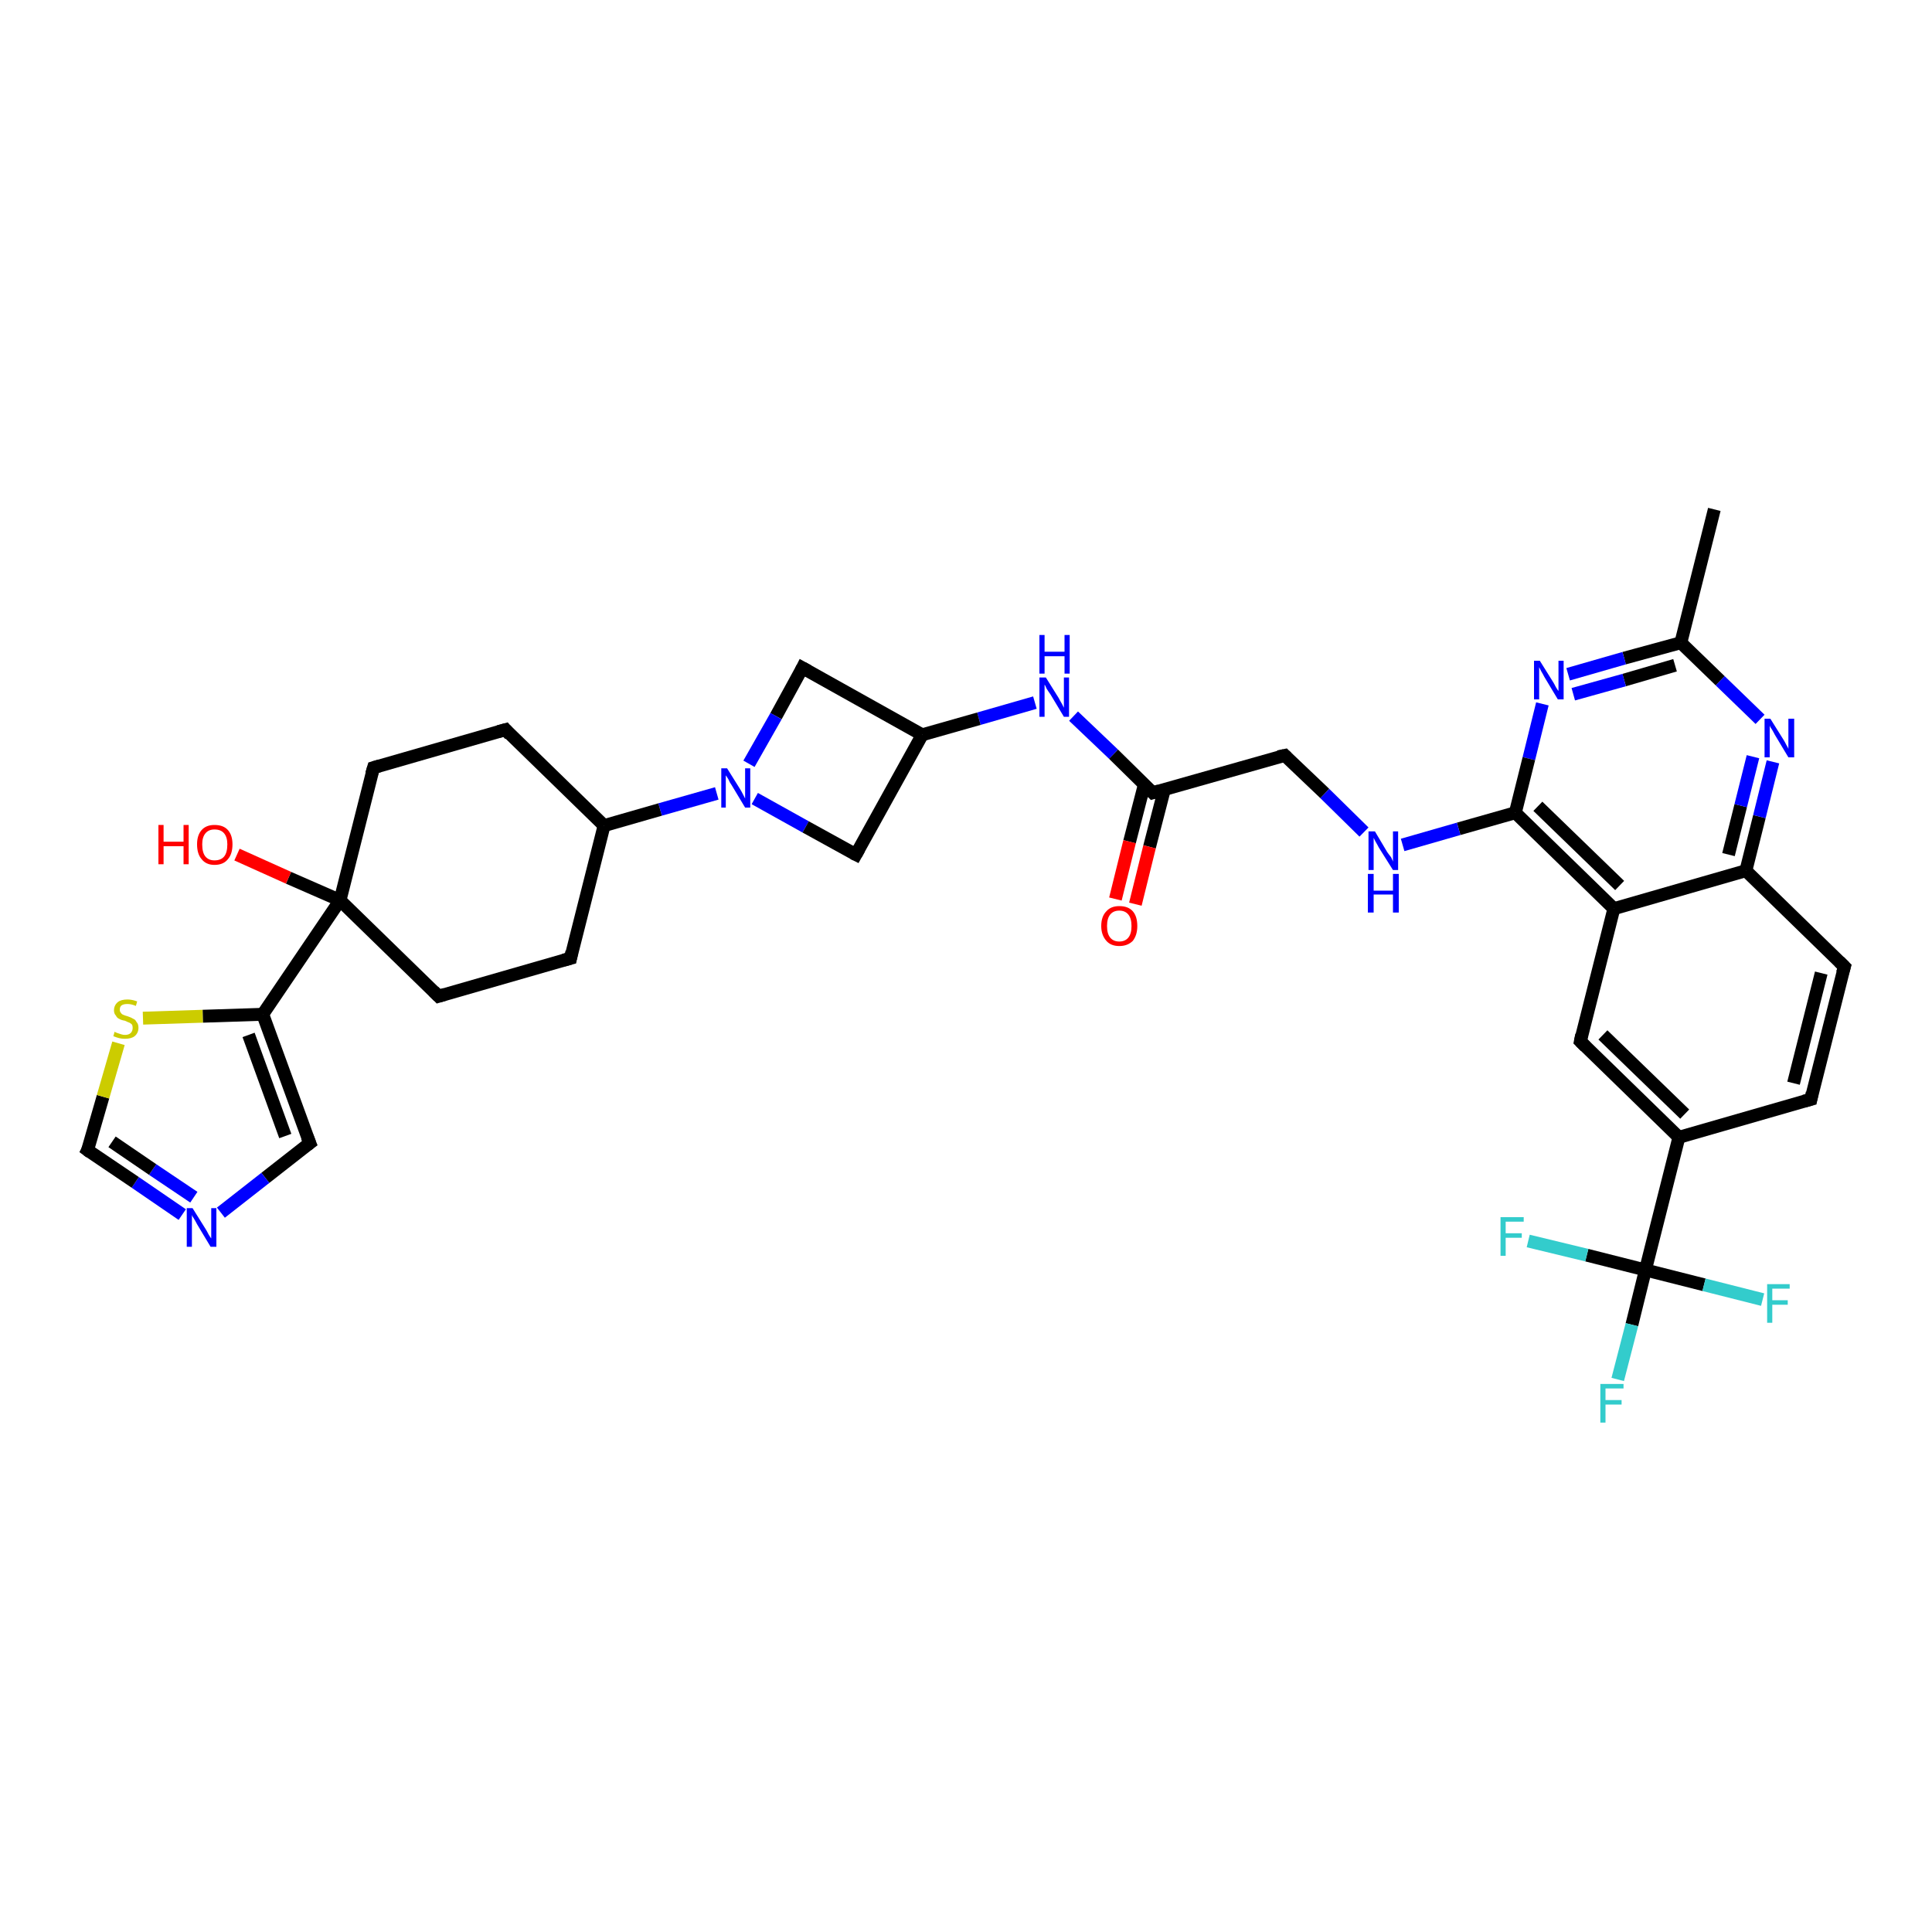 <?xml version='1.0' encoding='iso-8859-1'?>
<svg version='1.1' baseProfile='full'
              xmlns='http://www.w3.org/2000/svg'
                      xmlns:rdkit='http://www.rdkit.org/xml'
                      xmlns:xlink='http://www.w3.org/1999/xlink'
                  xml:space='preserve'
width='300px' height='300px' viewBox='0 0 300 300'>
<!-- END OF HEADER -->
<rect style='opacity:1.0;fill:#FFFFFF;stroke:none' width='300.0' height='300.0' x='0.0' y='0.0'> </rect>
<path class='bond-0 atom-0 atom-1' d='M 266.2,79.1 L 261.0,99.8' style='fill:none;fill-rule:evenodd;stroke:#000000;stroke-width:2.0px;stroke-linecap:butt;stroke-linejoin:miter;stroke-opacity:1' />
<path class='bond-1 atom-1 atom-2' d='M 261.0,99.8 L 252.2,102.2' style='fill:none;fill-rule:evenodd;stroke:#000000;stroke-width:2.0px;stroke-linecap:butt;stroke-linejoin:miter;stroke-opacity:1' />
<path class='bond-1 atom-1 atom-2' d='M 252.2,102.2 L 243.5,104.7' style='fill:none;fill-rule:evenodd;stroke:#0000FF;stroke-width:2.0px;stroke-linecap:butt;stroke-linejoin:miter;stroke-opacity:1' />
<path class='bond-1 atom-1 atom-2' d='M 260.1,103.3 L 252.2,105.6' style='fill:none;fill-rule:evenodd;stroke:#000000;stroke-width:2.0px;stroke-linecap:butt;stroke-linejoin:miter;stroke-opacity:1' />
<path class='bond-1 atom-1 atom-2' d='M 252.2,105.6 L 244.3,107.8' style='fill:none;fill-rule:evenodd;stroke:#0000FF;stroke-width:2.0px;stroke-linecap:butt;stroke-linejoin:miter;stroke-opacity:1' />
<path class='bond-2 atom-2 atom-3' d='M 239.5,109.3 L 237.4,117.8' style='fill:none;fill-rule:evenodd;stroke:#0000FF;stroke-width:2.0px;stroke-linecap:butt;stroke-linejoin:miter;stroke-opacity:1' />
<path class='bond-2 atom-2 atom-3' d='M 237.4,117.8 L 235.3,126.2' style='fill:none;fill-rule:evenodd;stroke:#000000;stroke-width:2.0px;stroke-linecap:butt;stroke-linejoin:miter;stroke-opacity:1' />
<path class='bond-3 atom-3 atom-4' d='M 235.3,126.2 L 226.5,128.7' style='fill:none;fill-rule:evenodd;stroke:#000000;stroke-width:2.0px;stroke-linecap:butt;stroke-linejoin:miter;stroke-opacity:1' />
<path class='bond-3 atom-3 atom-4' d='M 226.5,128.7 L 217.8,131.2' style='fill:none;fill-rule:evenodd;stroke:#0000FF;stroke-width:2.0px;stroke-linecap:butt;stroke-linejoin:miter;stroke-opacity:1' />
<path class='bond-4 atom-4 atom-5' d='M 211.8,129.2 L 205.7,123.2' style='fill:none;fill-rule:evenodd;stroke:#0000FF;stroke-width:2.0px;stroke-linecap:butt;stroke-linejoin:miter;stroke-opacity:1' />
<path class='bond-4 atom-4 atom-5' d='M 205.7,123.2 L 199.5,117.3' style='fill:none;fill-rule:evenodd;stroke:#000000;stroke-width:2.0px;stroke-linecap:butt;stroke-linejoin:miter;stroke-opacity:1' />
<path class='bond-5 atom-5 atom-6' d='M 199.5,117.3 L 179.0,123.1' style='fill:none;fill-rule:evenodd;stroke:#000000;stroke-width:2.0px;stroke-linecap:butt;stroke-linejoin:miter;stroke-opacity:1' />
<path class='bond-6 atom-6 atom-7' d='M 177.7,121.8 L 175.4,130.7' style='fill:none;fill-rule:evenodd;stroke:#000000;stroke-width:2.0px;stroke-linecap:butt;stroke-linejoin:miter;stroke-opacity:1' />
<path class='bond-6 atom-6 atom-7' d='M 175.4,130.7 L 173.2,139.6' style='fill:none;fill-rule:evenodd;stroke:#FF0000;stroke-width:2.0px;stroke-linecap:butt;stroke-linejoin:miter;stroke-opacity:1' />
<path class='bond-6 atom-6 atom-7' d='M 180.8,122.6 L 178.5,131.5' style='fill:none;fill-rule:evenodd;stroke:#000000;stroke-width:2.0px;stroke-linecap:butt;stroke-linejoin:miter;stroke-opacity:1' />
<path class='bond-6 atom-6 atom-7' d='M 178.5,131.5 L 176.3,140.4' style='fill:none;fill-rule:evenodd;stroke:#FF0000;stroke-width:2.0px;stroke-linecap:butt;stroke-linejoin:miter;stroke-opacity:1' />
<path class='bond-7 atom-6 atom-8' d='M 179.0,123.1 L 172.9,117.1' style='fill:none;fill-rule:evenodd;stroke:#000000;stroke-width:2.0px;stroke-linecap:butt;stroke-linejoin:miter;stroke-opacity:1' />
<path class='bond-7 atom-6 atom-8' d='M 172.9,117.1 L 166.7,111.2' style='fill:none;fill-rule:evenodd;stroke:#0000FF;stroke-width:2.0px;stroke-linecap:butt;stroke-linejoin:miter;stroke-opacity:1' />
<path class='bond-8 atom-8 atom-9' d='M 160.7,109.1 L 152.0,111.6' style='fill:none;fill-rule:evenodd;stroke:#0000FF;stroke-width:2.0px;stroke-linecap:butt;stroke-linejoin:miter;stroke-opacity:1' />
<path class='bond-8 atom-8 atom-9' d='M 152.0,111.6 L 143.2,114.1' style='fill:none;fill-rule:evenodd;stroke:#000000;stroke-width:2.0px;stroke-linecap:butt;stroke-linejoin:miter;stroke-opacity:1' />
<path class='bond-9 atom-9 atom-10' d='M 143.2,114.1 L 124.6,103.7' style='fill:none;fill-rule:evenodd;stroke:#000000;stroke-width:2.0px;stroke-linecap:butt;stroke-linejoin:miter;stroke-opacity:1' />
<path class='bond-10 atom-10 atom-11' d='M 124.6,103.7 L 120.5,111.2' style='fill:none;fill-rule:evenodd;stroke:#000000;stroke-width:2.0px;stroke-linecap:butt;stroke-linejoin:miter;stroke-opacity:1' />
<path class='bond-10 atom-10 atom-11' d='M 120.5,111.2 L 116.3,118.6' style='fill:none;fill-rule:evenodd;stroke:#0000FF;stroke-width:2.0px;stroke-linecap:butt;stroke-linejoin:miter;stroke-opacity:1' />
<path class='bond-11 atom-11 atom-12' d='M 111.3,123.2 L 102.5,125.7' style='fill:none;fill-rule:evenodd;stroke:#0000FF;stroke-width:2.0px;stroke-linecap:butt;stroke-linejoin:miter;stroke-opacity:1' />
<path class='bond-11 atom-11 atom-12' d='M 102.5,125.7 L 93.8,128.2' style='fill:none;fill-rule:evenodd;stroke:#000000;stroke-width:2.0px;stroke-linecap:butt;stroke-linejoin:miter;stroke-opacity:1' />
<path class='bond-12 atom-12 atom-13' d='M 93.8,128.2 L 78.5,113.3' style='fill:none;fill-rule:evenodd;stroke:#000000;stroke-width:2.0px;stroke-linecap:butt;stroke-linejoin:miter;stroke-opacity:1' />
<path class='bond-13 atom-13 atom-14' d='M 78.5,113.3 L 58.0,119.2' style='fill:none;fill-rule:evenodd;stroke:#000000;stroke-width:2.0px;stroke-linecap:butt;stroke-linejoin:miter;stroke-opacity:1' />
<path class='bond-14 atom-14 atom-15' d='M 58.0,119.2 L 52.8,139.8' style='fill:none;fill-rule:evenodd;stroke:#000000;stroke-width:2.0px;stroke-linecap:butt;stroke-linejoin:miter;stroke-opacity:1' />
<path class='bond-15 atom-15 atom-16' d='M 52.8,139.8 L 44.8,136.3' style='fill:none;fill-rule:evenodd;stroke:#000000;stroke-width:2.0px;stroke-linecap:butt;stroke-linejoin:miter;stroke-opacity:1' />
<path class='bond-15 atom-15 atom-16' d='M 44.8,136.3 L 36.8,132.7' style='fill:none;fill-rule:evenodd;stroke:#FF0000;stroke-width:2.0px;stroke-linecap:butt;stroke-linejoin:miter;stroke-opacity:1' />
<path class='bond-16 atom-15 atom-17' d='M 52.8,139.8 L 40.8,157.5' style='fill:none;fill-rule:evenodd;stroke:#000000;stroke-width:2.0px;stroke-linecap:butt;stroke-linejoin:miter;stroke-opacity:1' />
<path class='bond-17 atom-17 atom-18' d='M 40.8,157.5 L 48.1,177.5' style='fill:none;fill-rule:evenodd;stroke:#000000;stroke-width:2.0px;stroke-linecap:butt;stroke-linejoin:miter;stroke-opacity:1' />
<path class='bond-17 atom-17 atom-18' d='M 38.6,160.7 L 44.3,176.4' style='fill:none;fill-rule:evenodd;stroke:#000000;stroke-width:2.0px;stroke-linecap:butt;stroke-linejoin:miter;stroke-opacity:1' />
<path class='bond-18 atom-18 atom-19' d='M 48.1,177.5 L 41.2,182.9' style='fill:none;fill-rule:evenodd;stroke:#000000;stroke-width:2.0px;stroke-linecap:butt;stroke-linejoin:miter;stroke-opacity:1' />
<path class='bond-18 atom-18 atom-19' d='M 41.2,182.9 L 34.3,188.3' style='fill:none;fill-rule:evenodd;stroke:#0000FF;stroke-width:2.0px;stroke-linecap:butt;stroke-linejoin:miter;stroke-opacity:1' />
<path class='bond-19 atom-19 atom-20' d='M 28.3,188.6 L 21.0,183.6' style='fill:none;fill-rule:evenodd;stroke:#0000FF;stroke-width:2.0px;stroke-linecap:butt;stroke-linejoin:miter;stroke-opacity:1' />
<path class='bond-19 atom-19 atom-20' d='M 21.0,183.6 L 13.6,178.6' style='fill:none;fill-rule:evenodd;stroke:#000000;stroke-width:2.0px;stroke-linecap:butt;stroke-linejoin:miter;stroke-opacity:1' />
<path class='bond-19 atom-19 atom-20' d='M 30.1,185.9 L 23.7,181.6' style='fill:none;fill-rule:evenodd;stroke:#0000FF;stroke-width:2.0px;stroke-linecap:butt;stroke-linejoin:miter;stroke-opacity:1' />
<path class='bond-19 atom-19 atom-20' d='M 23.7,181.6 L 17.4,177.3' style='fill:none;fill-rule:evenodd;stroke:#000000;stroke-width:2.0px;stroke-linecap:butt;stroke-linejoin:miter;stroke-opacity:1' />
<path class='bond-20 atom-20 atom-21' d='M 13.6,178.6 L 16.0,170.3' style='fill:none;fill-rule:evenodd;stroke:#000000;stroke-width:2.0px;stroke-linecap:butt;stroke-linejoin:miter;stroke-opacity:1' />
<path class='bond-20 atom-20 atom-21' d='M 16.0,170.3 L 18.4,162.0' style='fill:none;fill-rule:evenodd;stroke:#CCCC00;stroke-width:2.0px;stroke-linecap:butt;stroke-linejoin:miter;stroke-opacity:1' />
<path class='bond-21 atom-15 atom-22' d='M 52.8,139.8 L 68.1,154.7' style='fill:none;fill-rule:evenodd;stroke:#000000;stroke-width:2.0px;stroke-linecap:butt;stroke-linejoin:miter;stroke-opacity:1' />
<path class='bond-22 atom-22 atom-23' d='M 68.1,154.7 L 88.6,148.8' style='fill:none;fill-rule:evenodd;stroke:#000000;stroke-width:2.0px;stroke-linecap:butt;stroke-linejoin:miter;stroke-opacity:1' />
<path class='bond-23 atom-11 atom-24' d='M 117.2,124.0 L 125.1,128.4' style='fill:none;fill-rule:evenodd;stroke:#0000FF;stroke-width:2.0px;stroke-linecap:butt;stroke-linejoin:miter;stroke-opacity:1' />
<path class='bond-23 atom-11 atom-24' d='M 125.1,128.4 L 132.9,132.7' style='fill:none;fill-rule:evenodd;stroke:#000000;stroke-width:2.0px;stroke-linecap:butt;stroke-linejoin:miter;stroke-opacity:1' />
<path class='bond-24 atom-3 atom-25' d='M 235.3,126.2 L 250.6,141.1' style='fill:none;fill-rule:evenodd;stroke:#000000;stroke-width:2.0px;stroke-linecap:butt;stroke-linejoin:miter;stroke-opacity:1' />
<path class='bond-24 atom-3 atom-25' d='M 238.8,125.2 L 251.5,137.5' style='fill:none;fill-rule:evenodd;stroke:#000000;stroke-width:2.0px;stroke-linecap:butt;stroke-linejoin:miter;stroke-opacity:1' />
<path class='bond-25 atom-25 atom-26' d='M 250.6,141.1 L 245.4,161.7' style='fill:none;fill-rule:evenodd;stroke:#000000;stroke-width:2.0px;stroke-linecap:butt;stroke-linejoin:miter;stroke-opacity:1' />
<path class='bond-26 atom-26 atom-27' d='M 245.4,161.7 L 260.7,176.6' style='fill:none;fill-rule:evenodd;stroke:#000000;stroke-width:2.0px;stroke-linecap:butt;stroke-linejoin:miter;stroke-opacity:1' />
<path class='bond-26 atom-26 atom-27' d='M 248.9,160.7 L 261.6,173.0' style='fill:none;fill-rule:evenodd;stroke:#000000;stroke-width:2.0px;stroke-linecap:butt;stroke-linejoin:miter;stroke-opacity:1' />
<path class='bond-27 atom-27 atom-28' d='M 260.7,176.6 L 255.5,197.2' style='fill:none;fill-rule:evenodd;stroke:#000000;stroke-width:2.0px;stroke-linecap:butt;stroke-linejoin:miter;stroke-opacity:1' />
<path class='bond-28 atom-28 atom-29' d='M 255.5,197.2 L 253.4,205.7' style='fill:none;fill-rule:evenodd;stroke:#000000;stroke-width:2.0px;stroke-linecap:butt;stroke-linejoin:miter;stroke-opacity:1' />
<path class='bond-28 atom-28 atom-29' d='M 253.4,205.7 L 251.2,214.2' style='fill:none;fill-rule:evenodd;stroke:#33CCCC;stroke-width:2.0px;stroke-linecap:butt;stroke-linejoin:miter;stroke-opacity:1' />
<path class='bond-29 atom-28 atom-30' d='M 255.5,197.2 L 246.4,194.9' style='fill:none;fill-rule:evenodd;stroke:#000000;stroke-width:2.0px;stroke-linecap:butt;stroke-linejoin:miter;stroke-opacity:1' />
<path class='bond-29 atom-28 atom-30' d='M 246.4,194.9 L 237.3,192.7' style='fill:none;fill-rule:evenodd;stroke:#33CCCC;stroke-width:2.0px;stroke-linecap:butt;stroke-linejoin:miter;stroke-opacity:1' />
<path class='bond-30 atom-28 atom-31' d='M 255.5,197.2 L 264.6,199.5' style='fill:none;fill-rule:evenodd;stroke:#000000;stroke-width:2.0px;stroke-linecap:butt;stroke-linejoin:miter;stroke-opacity:1' />
<path class='bond-30 atom-28 atom-31' d='M 264.6,199.5 L 273.7,201.8' style='fill:none;fill-rule:evenodd;stroke:#33CCCC;stroke-width:2.0px;stroke-linecap:butt;stroke-linejoin:miter;stroke-opacity:1' />
<path class='bond-31 atom-27 atom-32' d='M 260.7,176.6 L 281.2,170.7' style='fill:none;fill-rule:evenodd;stroke:#000000;stroke-width:2.0px;stroke-linecap:butt;stroke-linejoin:miter;stroke-opacity:1' />
<path class='bond-32 atom-32 atom-33' d='M 281.2,170.7 L 286.4,150.1' style='fill:none;fill-rule:evenodd;stroke:#000000;stroke-width:2.0px;stroke-linecap:butt;stroke-linejoin:miter;stroke-opacity:1' />
<path class='bond-32 atom-32 atom-33' d='M 278.5,168.2 L 282.8,151.1' style='fill:none;fill-rule:evenodd;stroke:#000000;stroke-width:2.0px;stroke-linecap:butt;stroke-linejoin:miter;stroke-opacity:1' />
<path class='bond-33 atom-33 atom-34' d='M 286.4,150.1 L 271.1,135.2' style='fill:none;fill-rule:evenodd;stroke:#000000;stroke-width:2.0px;stroke-linecap:butt;stroke-linejoin:miter;stroke-opacity:1' />
<path class='bond-34 atom-34 atom-35' d='M 271.1,135.2 L 273.2,126.8' style='fill:none;fill-rule:evenodd;stroke:#000000;stroke-width:2.0px;stroke-linecap:butt;stroke-linejoin:miter;stroke-opacity:1' />
<path class='bond-34 atom-34 atom-35' d='M 273.2,126.8 L 275.3,118.3' style='fill:none;fill-rule:evenodd;stroke:#0000FF;stroke-width:2.0px;stroke-linecap:butt;stroke-linejoin:miter;stroke-opacity:1' />
<path class='bond-34 atom-34 atom-35' d='M 268.4,132.7 L 270.3,125.1' style='fill:none;fill-rule:evenodd;stroke:#000000;stroke-width:2.0px;stroke-linecap:butt;stroke-linejoin:miter;stroke-opacity:1' />
<path class='bond-34 atom-34 atom-35' d='M 270.3,125.1 L 272.2,117.5' style='fill:none;fill-rule:evenodd;stroke:#0000FF;stroke-width:2.0px;stroke-linecap:butt;stroke-linejoin:miter;stroke-opacity:1' />
<path class='bond-35 atom-35 atom-1' d='M 273.3,111.7 L 267.1,105.7' style='fill:none;fill-rule:evenodd;stroke:#0000FF;stroke-width:2.0px;stroke-linecap:butt;stroke-linejoin:miter;stroke-opacity:1' />
<path class='bond-35 atom-35 atom-1' d='M 267.1,105.7 L 261.0,99.8' style='fill:none;fill-rule:evenodd;stroke:#000000;stroke-width:2.0px;stroke-linecap:butt;stroke-linejoin:miter;stroke-opacity:1' />
<path class='bond-36 atom-24 atom-9' d='M 132.9,132.7 L 143.2,114.1' style='fill:none;fill-rule:evenodd;stroke:#000000;stroke-width:2.0px;stroke-linecap:butt;stroke-linejoin:miter;stroke-opacity:1' />
<path class='bond-37 atom-34 atom-25' d='M 271.1,135.2 L 250.6,141.1' style='fill:none;fill-rule:evenodd;stroke:#000000;stroke-width:2.0px;stroke-linecap:butt;stroke-linejoin:miter;stroke-opacity:1' />
<path class='bond-38 atom-23 atom-12' d='M 88.6,148.8 L 93.8,128.2' style='fill:none;fill-rule:evenodd;stroke:#000000;stroke-width:2.0px;stroke-linecap:butt;stroke-linejoin:miter;stroke-opacity:1' />
<path class='bond-39 atom-21 atom-17' d='M 22.2,158.1 L 31.5,157.8' style='fill:none;fill-rule:evenodd;stroke:#CCCC00;stroke-width:2.0px;stroke-linecap:butt;stroke-linejoin:miter;stroke-opacity:1' />
<path class='bond-39 atom-21 atom-17' d='M 31.5,157.8 L 40.8,157.5' style='fill:none;fill-rule:evenodd;stroke:#000000;stroke-width:2.0px;stroke-linecap:butt;stroke-linejoin:miter;stroke-opacity:1' />
<path d='M 199.8,117.6 L 199.5,117.3 L 198.5,117.5' style='fill:none;stroke:#000000;stroke-width:2.0px;stroke-linecap:butt;stroke-linejoin:miter;stroke-opacity:1;' />
<path d='M 180.0,122.8 L 179.0,123.1 L 178.7,122.8' style='fill:none;stroke:#000000;stroke-width:2.0px;stroke-linecap:butt;stroke-linejoin:miter;stroke-opacity:1;' />
<path d='M 125.5,104.2 L 124.6,103.7 L 124.4,104.1' style='fill:none;stroke:#000000;stroke-width:2.0px;stroke-linecap:butt;stroke-linejoin:miter;stroke-opacity:1;' />
<path d='M 79.2,114.1 L 78.5,113.3 L 77.4,113.6' style='fill:none;stroke:#000000;stroke-width:2.0px;stroke-linecap:butt;stroke-linejoin:miter;stroke-opacity:1;' />
<path d='M 59.0,118.9 L 58.0,119.2 L 57.7,120.2' style='fill:none;stroke:#000000;stroke-width:2.0px;stroke-linecap:butt;stroke-linejoin:miter;stroke-opacity:1;' />
<path d='M 47.7,176.5 L 48.1,177.5 L 47.7,177.8' style='fill:none;stroke:#000000;stroke-width:2.0px;stroke-linecap:butt;stroke-linejoin:miter;stroke-opacity:1;' />
<path d='M 14.0,178.9 L 13.6,178.6 L 13.8,178.2' style='fill:none;stroke:#000000;stroke-width:2.0px;stroke-linecap:butt;stroke-linejoin:miter;stroke-opacity:1;' />
<path d='M 67.3,153.9 L 68.1,154.7 L 69.1,154.4' style='fill:none;stroke:#000000;stroke-width:2.0px;stroke-linecap:butt;stroke-linejoin:miter;stroke-opacity:1;' />
<path d='M 87.5,149.1 L 88.6,148.8 L 88.8,147.8' style='fill:none;stroke:#000000;stroke-width:2.0px;stroke-linecap:butt;stroke-linejoin:miter;stroke-opacity:1;' />
<path d='M 132.5,132.5 L 132.9,132.7 L 133.4,131.8' style='fill:none;stroke:#000000;stroke-width:2.0px;stroke-linecap:butt;stroke-linejoin:miter;stroke-opacity:1;' />
<path d='M 245.6,160.7 L 245.4,161.7 L 246.2,162.5' style='fill:none;stroke:#000000;stroke-width:2.0px;stroke-linecap:butt;stroke-linejoin:miter;stroke-opacity:1;' />
<path d='M 280.1,171.0 L 281.2,170.7 L 281.4,169.7' style='fill:none;stroke:#000000;stroke-width:2.0px;stroke-linecap:butt;stroke-linejoin:miter;stroke-opacity:1;' />
<path d='M 286.1,151.1 L 286.4,150.1 L 285.6,149.3' style='fill:none;stroke:#000000;stroke-width:2.0px;stroke-linecap:butt;stroke-linejoin:miter;stroke-opacity:1;' />
<path class='atom-2' d='M 239.1 102.6
L 241.1 105.8
Q 241.3 106.1, 241.6 106.7
Q 241.9 107.2, 242.0 107.3
L 242.0 102.6
L 242.8 102.6
L 242.8 108.6
L 241.9 108.6
L 239.8 105.1
Q 239.6 104.7, 239.3 104.2
Q 239.1 103.8, 239.0 103.6
L 239.0 108.6
L 238.2 108.6
L 238.2 102.6
L 239.1 102.6
' fill='#0000FF'/>
<path class='atom-4' d='M 213.5 129.1
L 215.4 132.3
Q 215.6 132.6, 216.0 133.1
Q 216.3 133.7, 216.3 133.8
L 216.3 129.1
L 217.1 129.1
L 217.1 135.1
L 216.3 135.1
L 214.1 131.6
Q 213.9 131.2, 213.6 130.7
Q 213.4 130.3, 213.3 130.1
L 213.3 135.1
L 212.5 135.1
L 212.5 129.1
L 213.5 129.1
' fill='#0000FF'/>
<path class='atom-4' d='M 212.4 135.7
L 213.3 135.7
L 213.3 138.3
L 216.3 138.3
L 216.3 135.7
L 217.2 135.7
L 217.2 141.7
L 216.3 141.7
L 216.3 138.9
L 213.3 138.9
L 213.3 141.7
L 212.4 141.7
L 212.4 135.7
' fill='#0000FF'/>
<path class='atom-7' d='M 171.0 143.8
Q 171.0 142.3, 171.8 141.5
Q 172.5 140.7, 173.8 140.7
Q 175.2 140.7, 175.9 141.5
Q 176.6 142.3, 176.6 143.8
Q 176.6 145.2, 175.9 146.1
Q 175.1 146.9, 173.8 146.9
Q 172.5 146.9, 171.8 146.1
Q 171.0 145.2, 171.0 143.8
M 173.8 146.2
Q 174.7 146.2, 175.2 145.6
Q 175.7 145.0, 175.7 143.8
Q 175.7 142.6, 175.2 142.0
Q 174.7 141.4, 173.8 141.4
Q 172.9 141.4, 172.4 142.0
Q 171.9 142.6, 171.9 143.8
Q 171.9 145.0, 172.4 145.6
Q 172.9 146.2, 173.8 146.2
' fill='#FF0000'/>
<path class='atom-8' d='M 162.4 105.2
L 164.4 108.4
Q 164.6 108.8, 164.9 109.3
Q 165.2 109.9, 165.2 109.9
L 165.2 105.2
L 166.0 105.2
L 166.0 111.3
L 165.2 111.3
L 163.1 107.8
Q 162.8 107.4, 162.5 106.9
Q 162.3 106.4, 162.2 106.3
L 162.2 111.3
L 161.4 111.3
L 161.4 105.2
L 162.4 105.2
' fill='#0000FF'/>
<path class='atom-8' d='M 161.4 98.6
L 162.2 98.6
L 162.2 101.2
L 165.3 101.2
L 165.3 98.6
L 166.1 98.6
L 166.1 104.6
L 165.3 104.6
L 165.3 101.9
L 162.2 101.9
L 162.2 104.6
L 161.4 104.6
L 161.4 98.6
' fill='#0000FF'/>
<path class='atom-11' d='M 112.9 119.3
L 114.9 122.5
Q 115.1 122.8, 115.4 123.4
Q 115.7 124.0, 115.7 124.0
L 115.7 119.3
L 116.5 119.3
L 116.5 125.4
L 115.7 125.4
L 113.6 121.9
Q 113.3 121.5, 113.1 121.0
Q 112.8 120.5, 112.7 120.4
L 112.7 125.4
L 112.0 125.4
L 112.0 119.3
L 112.9 119.3
' fill='#0000FF'/>
<path class='atom-16' d='M 24.6 128.1
L 25.4 128.1
L 25.4 130.7
L 28.5 130.7
L 28.5 128.1
L 29.3 128.1
L 29.3 134.2
L 28.5 134.2
L 28.5 131.4
L 25.4 131.4
L 25.4 134.2
L 24.6 134.2
L 24.6 128.1
' fill='#FF0000'/>
<path class='atom-16' d='M 30.6 131.1
Q 30.6 129.7, 31.3 128.9
Q 32.0 128.1, 33.3 128.1
Q 34.7 128.1, 35.4 128.9
Q 36.1 129.7, 36.1 131.1
Q 36.1 132.6, 35.4 133.4
Q 34.7 134.3, 33.3 134.3
Q 32.0 134.3, 31.3 133.4
Q 30.6 132.6, 30.6 131.1
M 33.3 133.6
Q 34.3 133.6, 34.8 133.0
Q 35.3 132.4, 35.3 131.1
Q 35.3 130.0, 34.8 129.4
Q 34.3 128.8, 33.3 128.8
Q 32.4 128.8, 31.9 129.4
Q 31.4 130.0, 31.4 131.1
Q 31.4 132.4, 31.9 133.0
Q 32.4 133.6, 33.3 133.6
' fill='#FF0000'/>
<path class='atom-19' d='M 29.9 187.6
L 31.9 190.8
Q 32.1 191.1, 32.4 191.7
Q 32.7 192.2, 32.8 192.3
L 32.8 187.6
L 33.6 187.6
L 33.6 193.6
L 32.7 193.6
L 30.6 190.1
Q 30.4 189.7, 30.1 189.2
Q 29.8 188.8, 29.8 188.6
L 29.8 193.6
L 29.0 193.6
L 29.0 187.6
L 29.9 187.6
' fill='#0000FF'/>
<path class='atom-21' d='M 17.8 160.2
Q 17.9 160.3, 18.2 160.4
Q 18.5 160.5, 18.8 160.6
Q 19.1 160.7, 19.4 160.7
Q 20.0 160.7, 20.3 160.4
Q 20.6 160.1, 20.6 159.6
Q 20.6 159.3, 20.5 159.1
Q 20.3 158.9, 20.1 158.8
Q 19.8 158.7, 19.4 158.5
Q 18.8 158.4, 18.5 158.2
Q 18.2 158.1, 18.0 157.7
Q 17.7 157.4, 17.7 156.9
Q 17.7 156.1, 18.3 155.6
Q 18.8 155.2, 19.8 155.2
Q 20.5 155.2, 21.3 155.5
L 21.1 156.2
Q 20.4 155.9, 19.8 155.9
Q 19.2 155.9, 18.9 156.1
Q 18.6 156.3, 18.6 156.8
Q 18.6 157.1, 18.8 157.3
Q 18.9 157.5, 19.2 157.6
Q 19.4 157.7, 19.8 157.8
Q 20.4 158.0, 20.7 158.2
Q 21.0 158.3, 21.2 158.7
Q 21.5 159.0, 21.5 159.6
Q 21.5 160.4, 20.9 160.9
Q 20.4 161.3, 19.4 161.3
Q 18.9 161.3, 18.5 161.2
Q 18.1 161.1, 17.6 160.9
L 17.8 160.2
' fill='#CCCC00'/>
<path class='atom-29' d='M 248.5 214.9
L 252.1 214.9
L 252.1 215.6
L 249.3 215.6
L 249.3 217.4
L 251.8 217.4
L 251.8 218.1
L 249.3 218.1
L 249.3 220.9
L 248.5 220.9
L 248.5 214.9
' fill='#33CCCC'/>
<path class='atom-30' d='M 233.0 189.0
L 236.6 189.0
L 236.6 189.7
L 233.8 189.7
L 233.8 191.5
L 236.3 191.5
L 236.3 192.2
L 233.8 192.2
L 233.8 195.0
L 233.0 195.0
L 233.0 189.0
' fill='#33CCCC'/>
<path class='atom-31' d='M 274.4 199.4
L 277.9 199.4
L 277.9 200.1
L 275.2 200.1
L 275.2 201.9
L 277.6 201.9
L 277.6 202.6
L 275.2 202.6
L 275.2 205.4
L 274.4 205.4
L 274.4 199.4
' fill='#33CCCC'/>
<path class='atom-35' d='M 274.9 111.6
L 276.9 114.8
Q 277.1 115.1, 277.4 115.7
Q 277.7 116.2, 277.7 116.3
L 277.7 111.6
L 278.6 111.6
L 278.6 117.6
L 277.7 117.6
L 275.6 114.1
Q 275.4 113.7, 275.1 113.2
Q 274.8 112.8, 274.8 112.6
L 274.8 117.6
L 274.0 117.6
L 274.0 111.6
L 274.9 111.6
' fill='#0000FF'/>
</svg>
